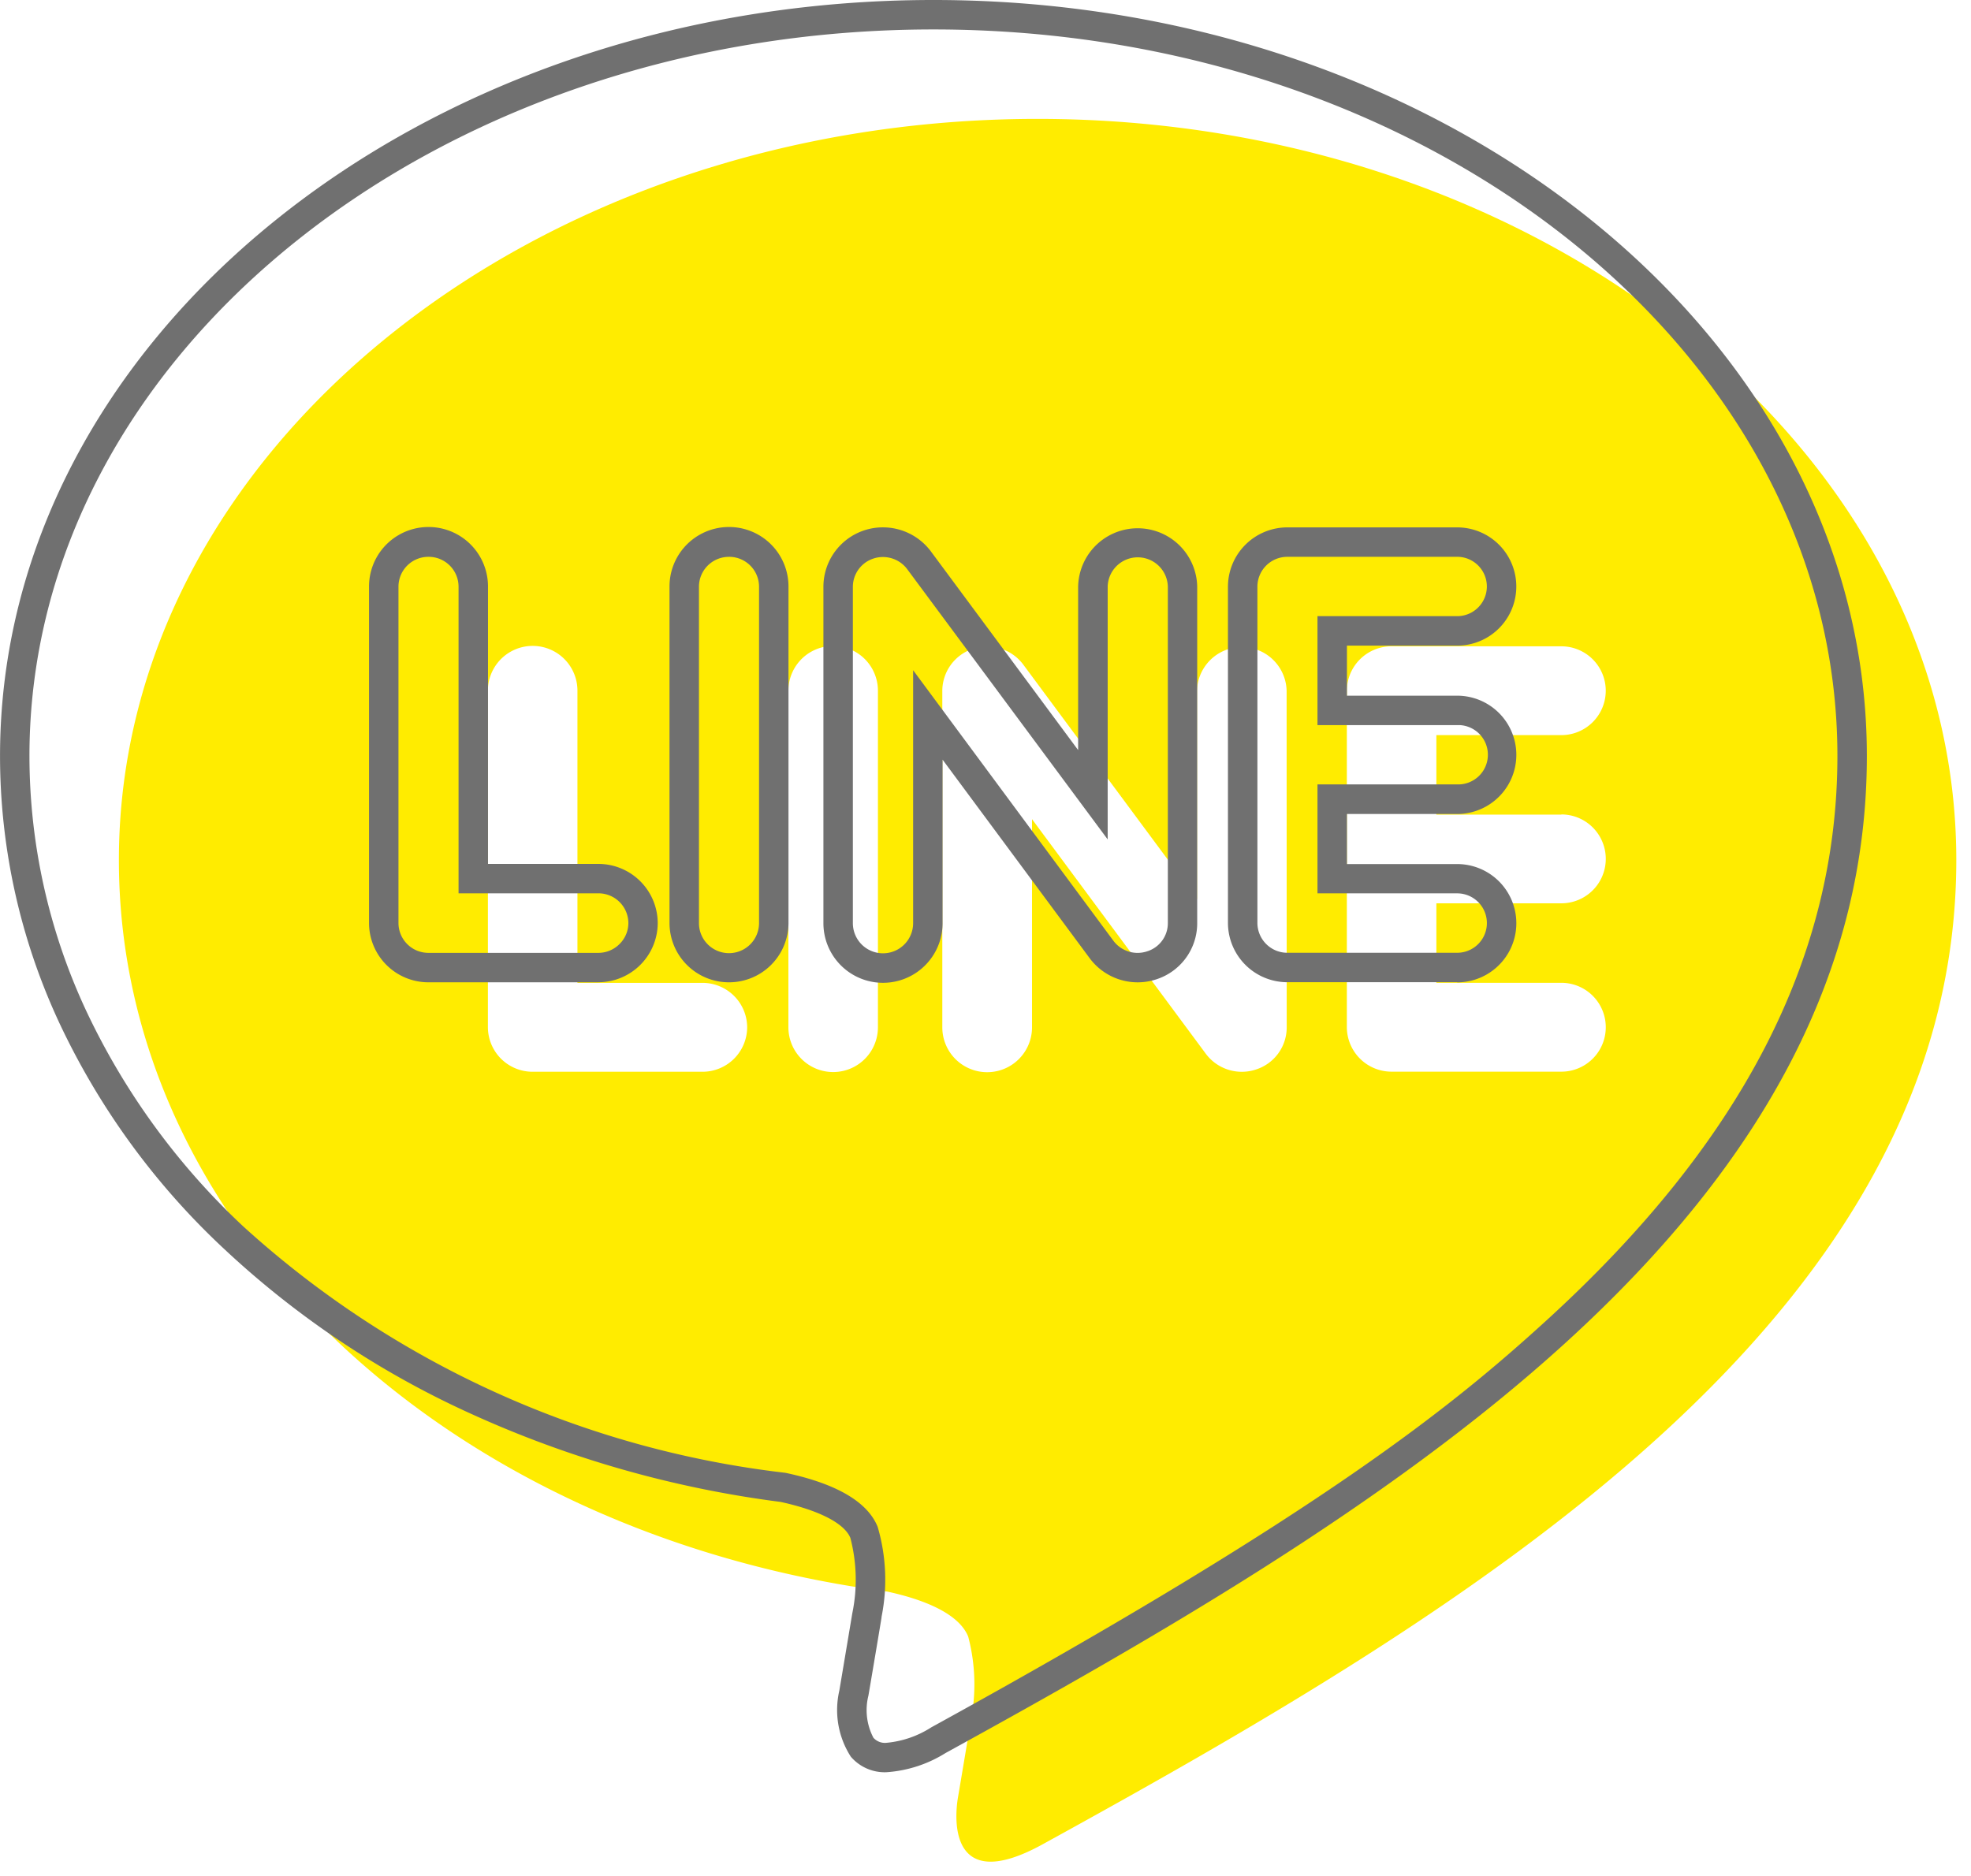 <svg xmlns="http://www.w3.org/2000/svg" width="66.925" height="63.725" viewBox="0 0 66.925 63.725"><g transform="translate(-1053.619 -2127.044)"><path d="M35.375,63.681c-3.141,1.727-3.007-.816-2.872-1.6.08-.467.446-2.655.446-2.655a6.361,6.361,0,0,0-.1-2.8c-.349-.862-1.732-1.31-2.749-1.529C15.108,53.123,4.011,42.7,4.011,30.256c0-13.88,14-25.174,31.195-25.174S66.4,16.376,66.4,30.256C66.4,45.845,49.865,55.714,35.375,63.681ZM25.344,35.932a1.516,1.516,0,0,0-1.52-1.508H19.581V24.5a1.52,1.52,0,0,0-3.04,0V35.933a1.516,1.516,0,0,0,1.52,1.51h5.763A1.516,1.516,0,0,0,25.344,35.932Zm4.44-11.43a1.52,1.52,0,0,0-3.04,0V35.933a1.52,1.52,0,0,0,3.04,0Zm13.877,0a1.522,1.522,0,0,0-3.043,0v7.074L34.708,23.6a1.534,1.534,0,0,0-1.215-.6,1.493,1.493,0,0,0-.483.077,1.509,1.509,0,0,0-1.04,1.431V35.935a1.523,1.523,0,0,0,3.046,0V28.864l5.908,7.977a1.525,1.525,0,0,0,1.7.524,1.5,1.5,0,0,0,1.04-1.431Zm9.328,4.208H48.746v-2.7h4.243a1.508,1.508,0,1,0,0-3.016H47.226a1.515,1.515,0,0,0-1.52,1.508v5.713h0V35.93a1.517,1.517,0,0,0,1.52,1.51h5.763a1.509,1.509,0,1,0,0-3.018H48.746v-2.7h4.243a1.509,1.509,0,1,0,0-3.018Z" transform="translate(1053.645 2126)" fill="#ffec00"/><path d="M33.611,64.77a1.514,1.514,0,0,1-1.21-.527A2.928,2.928,0,0,1,32.01,62c.076-.445.418-2.492.444-2.644a5.619,5.619,0,0,0-.069-2.544c-.2-.493-1.063-.938-2.37-1.222a36.6,36.6,0,0,1-10.525-3,30.956,30.956,0,0,1-8.4-5.621,25.013,25.013,0,0,1-5.564-7.646,21.463,21.463,0,0,1-2.014-9.063C3.511,16.1,17.729,4.582,35.206,4.582S66.9,16.1,66.9,30.256c0,7.144-3.35,13.667-10.242,19.94C50.634,55.68,42.638,60.258,35.616,64.119A4.334,4.334,0,0,1,33.611,64.77ZM35.206,5.582c-16.925,0-30.695,11.069-30.695,24.674A20.471,20.471,0,0,0,6.433,38.9a24.019,24.019,0,0,0,5.345,7.34A33.022,33.022,0,0,0,30.165,54.6l.04.007c1.719.37,2.765.985,3.107,1.83a6.391,6.391,0,0,1,.132,3.056l0,.017c0,.022-.367,2.2-.446,2.658a2.022,2.022,0,0,0,.17,1.432.523.523,0,0,0,.445.171,3.379,3.379,0,0,0,1.523-.527c13.3-7.311,17.734-10.949,20.85-13.786C62.655,43.383,65.9,37.1,65.9,30.256,65.9,16.651,52.13,5.582,35.206,5.582Zm6.933,32.362a2.033,2.033,0,0,1-1.614-.8l-5.009-6.763v5.556a2.023,2.023,0,0,1-4.046,0V24.5a2.018,2.018,0,0,1,2.023-2.008,2.033,2.033,0,0,1,1.614.8l5.012,6.764V24.5a2.022,2.022,0,0,1,4.043,0V35.935a2,2,0,0,1-1.385,1.906A2.035,2.035,0,0,1,42.138,37.944Zm-7.623-10.6,6.809,9.2a1.026,1.026,0,0,0,.814.4,1.039,1.039,0,0,0,.326-.054,1,1,0,0,0,.7-.956V24.5a1.022,1.022,0,0,0-2.043,0V33.09L34.306,23.9a1.026,1.026,0,0,0-.814-.4,1,1,0,0,0-.322.051,1.011,1.011,0,0,0-.7.957V35.935a1.023,1.023,0,0,0,2.046,0ZM28.264,37.943a2.017,2.017,0,0,1-2.02-2.01V24.5a2.02,2.02,0,0,1,4.04,0V35.933A2.017,2.017,0,0,1,28.264,37.943Zm0-14.449a1.015,1.015,0,0,0-1.02,1.008V35.933a1.02,1.02,0,0,0,2.04,0V24.5A1.015,1.015,0,0,0,28.264,23.493ZM23.827,37.943H18.061a2.017,2.017,0,0,1-2.02-2.01V24.5a2.02,2.02,0,0,1,4.04,0v9.422h3.743a2.016,2.016,0,0,1,2.02,2.008,2.016,2.016,0,0,1-2.017,2.011ZM18.061,23.493a1.015,1.015,0,0,0-1.02,1.008V35.933a1.016,1.016,0,0,0,1.02,1.01h5.764a1.014,1.014,0,0,0,.722-.3,1,1,0,0,0,.3-.714,1.015,1.015,0,0,0-1.02-1.008H19.081V24.5A1.015,1.015,0,0,0,18.061,23.493ZM52.989,37.94H47.226a2.017,2.017,0,0,1-2.02-2.01V24.506a2.017,2.017,0,0,1,2.02-2.013h5.763a2.008,2.008,0,1,1,0,4.016H49.246v1.7h3.243l.5,0a2.009,2.009,0,1,1,0,4.018H49.246v1.7h3.743a2.009,2.009,0,1,1,0,4.018ZM47.226,23.493a1.015,1.015,0,0,0-1.02,1.008V35.93a1.016,1.016,0,0,0,1.02,1.01h5.763a1.009,1.009,0,1,0,0-2.018H48.246v-3.7h4.743a1.008,1.008,0,0,0,.088-2.014H48.246v-3.7h4.743a1.008,1.008,0,1,0,0-2.016Z" transform="translate(1053.645 2126)" fill="rgba(0,0,0,0)"/><path d="M33.611,64.77a1.514,1.514,0,0,1-1.21-.527A2.928,2.928,0,0,1,32.01,62c.076-.445.418-2.492.444-2.644a5.619,5.619,0,0,0-.069-2.544c-.2-.493-1.063-.938-2.37-1.222a36.6,36.6,0,0,1-10.525-3,30.956,30.956,0,0,1-8.4-5.621,25.013,25.013,0,0,1-5.564-7.646,21.463,21.463,0,0,1-2.014-9.063C3.511,16.1,17.729,4.582,35.206,4.582S66.9,16.1,66.9,30.256c0,7.144-3.35,13.667-10.242,19.94C50.634,55.68,42.638,60.258,35.616,64.119A4.334,4.334,0,0,1,33.611,64.77ZM35.206,5.582c-16.925,0-30.695,11.069-30.695,24.674A20.471,20.471,0,0,0,6.433,38.9a24.019,24.019,0,0,0,5.345,7.34A33.022,33.022,0,0,0,30.165,54.6l.04.007c1.719.37,2.765.985,3.107,1.83a6.391,6.391,0,0,1,.132,3.056l0,.017c0,.022-.367,2.2-.446,2.658a2.022,2.022,0,0,0,.17,1.432.523.523,0,0,0,.445.171,3.379,3.379,0,0,0,1.523-.527c13.3-7.311,17.734-10.949,20.85-13.786C62.655,43.383,65.9,37.1,65.9,30.256,65.9,16.651,52.13,5.582,35.206,5.582Zm6.933,32.362a2.033,2.033,0,0,1-1.614-.8l-5.009-6.763v5.556a2.023,2.023,0,0,1-4.046,0V24.5a2.018,2.018,0,0,1,2.023-2.008,2.033,2.033,0,0,1,1.614.8l5.012,6.764V24.5a2.022,2.022,0,0,1,4.043,0V35.935a2,2,0,0,1-1.385,1.906A2.035,2.035,0,0,1,42.138,37.944Zm-7.623-10.6,6.809,9.2a1.026,1.026,0,0,0,.814.4,1.039,1.039,0,0,0,.326-.054,1,1,0,0,0,.7-.956V24.5a1.022,1.022,0,0,0-2.043,0V33.09L34.306,23.9a1.026,1.026,0,0,0-.814-.4,1,1,0,0,0-.322.051,1.011,1.011,0,0,0-.7.957V35.935a1.023,1.023,0,0,0,2.046,0ZM28.264,37.943a2.017,2.017,0,0,1-2.02-2.01V24.5a2.02,2.02,0,0,1,4.04,0V35.933A2.017,2.017,0,0,1,28.264,37.943Zm0-14.449a1.015,1.015,0,0,0-1.02,1.008V35.933a1.02,1.02,0,0,0,2.04,0V24.5A1.015,1.015,0,0,0,28.264,23.493ZM23.827,37.943H18.061a2.017,2.017,0,0,1-2.02-2.01V24.5a2.02,2.02,0,0,1,4.04,0v9.422h3.743a2.016,2.016,0,0,1,2.02,2.008,2.016,2.016,0,0,1-2.017,2.011ZM18.061,23.493a1.015,1.015,0,0,0-1.02,1.008V35.933a1.016,1.016,0,0,0,1.02,1.01h5.764a1.014,1.014,0,0,0,.722-.3,1,1,0,0,0,.3-.714,1.015,1.015,0,0,0-1.02-1.008H19.081V24.5A1.015,1.015,0,0,0,18.061,23.493ZM52.989,37.94H47.226a2.017,2.017,0,0,1-2.02-2.01V24.506a2.017,2.017,0,0,1,2.02-2.013h5.763a2.008,2.008,0,1,1,0,4.016H49.246v1.7h3.243l.5,0a2.009,2.009,0,1,1,0,4.018H49.246v1.7h3.743a2.009,2.009,0,1,1,0,4.018ZM47.226,23.493a1.015,1.015,0,0,0-1.02,1.008V35.93a1.016,1.016,0,0,0,1.02,1.01h5.763a1.009,1.009,0,1,0,0-2.018H48.246v-3.7h4.743a1.008,1.008,0,0,0,.088-2.014H48.246v-3.7h4.743a1.008,1.008,0,1,0,0-2.016Z" transform="translate(1050.108 2122.462)" fill="#707070"/></g></svg>